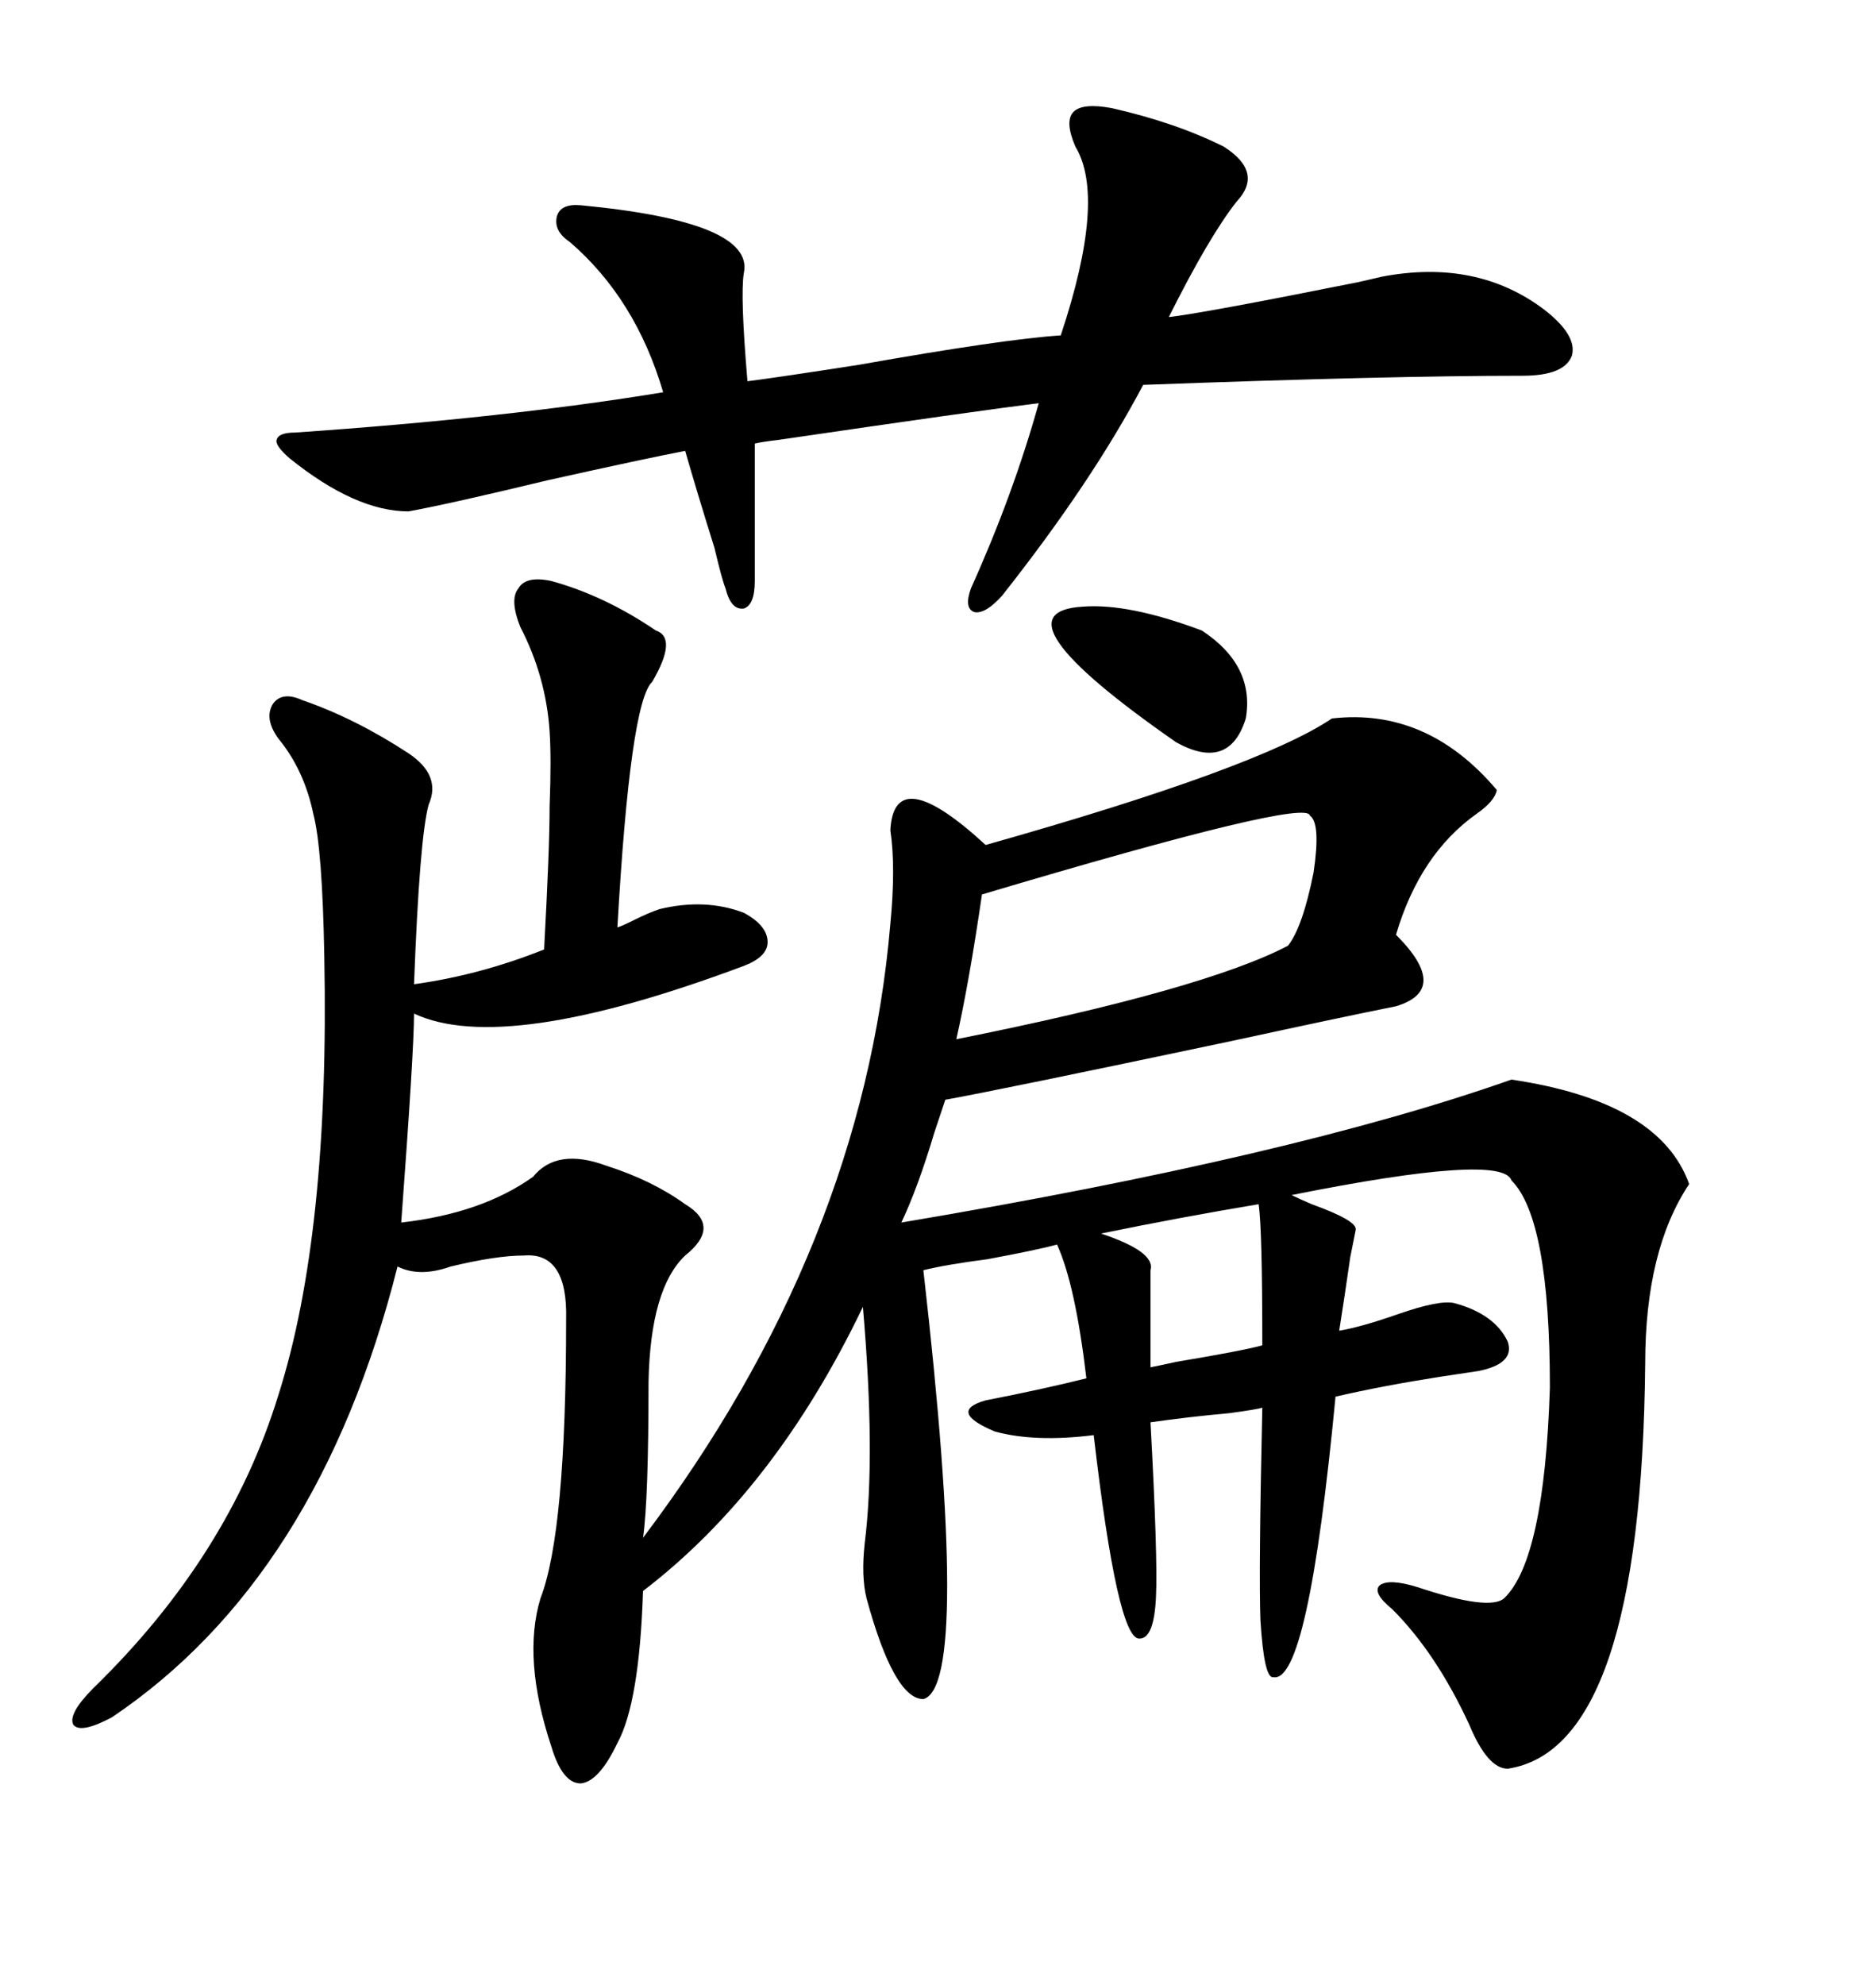 <svg xmlns="http://www.w3.org/2000/svg" xmlns:xlink="http://www.w3.org/1999/xlink" width="300" height="317.285"><path d="M88.18 92.87L88.18 92.87Q96.68 95.21 104.88 100.78L104.88 100.78Q108.40 101.95 104.30 108.98L104.30 108.98Q100.78 112.21 98.73 148.24L98.73 148.24Q99.61 147.95 101.37 147.07L101.37 147.07Q103.71 145.90 105.47 145.31L105.47 145.31Q112.79 143.55 118.95 145.90L118.95 145.90Q122.75 147.95 122.75 150.59L122.75 150.59Q122.75 152.93 118.95 154.39L118.95 154.39Q80.57 168.75 66.21 162.01L66.21 162.01Q66.21 167.87 64.16 195.41L64.16 195.41Q77.05 193.95 85.25 188.09L85.25 188.09Q89.06 183.40 96.97 186.33L96.97 186.33Q104.30 188.67 109.57 192.48L109.57 192.48Q115.43 196.00 109.57 200.68L109.57 200.68Q104.00 205.96 103.71 220.90L103.71 220.90Q103.71 239.65 102.83 245.80L102.83 245.80Q137.99 199.22 142.38 147.66L142.38 147.66Q143.26 138.57 142.38 132.71L142.38 132.71Q142.97 121.58 157.62 135.06L157.62 135.06Q201.27 122.75 212.99 114.84L212.99 114.84Q228.22 113.09 239.36 126.27L239.36 126.27Q239.06 128.03 236.13 130.08L236.13 130.08Q227.05 136.52 223.24 149.41L223.24 149.41Q232.03 158.20 223.24 160.84L223.24 160.84Q214.45 162.60 196.88 166.41L196.88 166.41Q159.38 174.32 151.17 175.78L151.17 175.78Q150.59 177.54 149.41 181.05L149.41 181.05Q146.78 189.84 144.14 195.41L144.14 195.41Q206.84 184.86 241.70 172.56L241.70 172.56Q265.43 176.07 270.12 189.26L270.12 189.26Q263.09 199.80 263.09 217.97L263.09 217.97Q262.50 279.49 241.11 282.71L241.11 282.71Q237.89 282.71 234.96 275.68L234.96 275.68Q229.69 264.26 222.66 257.23L222.66 257.23Q219.43 254.59 220.61 253.42L220.61 253.42Q222.07 252.25 226.76 253.71L226.76 253.71Q238.18 257.52 240.53 255.47L240.53 255.47Q246.97 249.32 247.85 221.78L247.85 221.78Q247.85 194.82 241.70 188.67L241.70 188.67Q240.23 184.28 206.54 191.02L206.54 191.02Q207.71 191.60 209.77 192.48L209.77 192.48Q217.09 195.12 216.80 196.58L216.80 196.58Q216.50 198.05 215.92 200.98L215.92 200.98Q215.04 207.13 214.16 212.70L214.16 212.70Q217.68 212.11 223.54 210.06L223.54 210.06Q230.27 207.71 232.62 208.30L232.62 208.30Q239.06 210.06 241.11 214.45L241.11 214.45Q242.29 217.97 236.43 219.14L236.43 219.14Q234.38 219.43 230.57 220.02L230.57 220.02Q221.19 221.48 213.57 223.24L213.57 223.24Q209.18 269.24 203.61 268.07L203.61 268.07Q202.15 268.36 201.56 258.98L201.56 258.98Q201.27 251.37 201.86 225L201.86 225Q200.98 225.29 196.58 225.88L196.58 225.88Q190.14 226.46 183.98 227.34L183.98 227.34Q185.16 249.02 184.86 255.18L184.86 255.18Q184.57 261.91 182.23 261.91L182.23 261.91Q178.71 262.21 174.90 229.39L174.90 229.39Q165.53 230.57 159.08 228.81L159.08 228.81Q151.46 225.59 157.62 223.83L157.62 223.83Q166.70 222.07 173.73 220.31L173.73 220.31Q171.97 205.37 169.04 198.93L169.04 198.93Q165.82 199.80 157.91 201.27L157.91 201.27Q151.17 202.15 147.66 203.03L147.66 203.03Q155.27 269.53 147.66 271.58L147.66 271.58Q142.97 271.58 138.57 255.47L138.57 255.47Q137.70 251.95 138.28 246.68L138.28 246.68Q140.04 232.62 137.99 208.89L137.99 208.89Q123.93 238.18 102.83 254.30L102.83 254.30Q102.25 272.17 98.73 278.61L98.73 278.61Q95.80 284.77 92.87 285.06L92.87 285.06Q89.94 285.06 88.18 279.20L88.18 279.20Q83.50 265.14 86.43 255.47L86.43 255.47Q90.53 244.92 90.53 210.94L90.53 210.94Q90.82 200.10 83.79 200.68L83.79 200.68Q79.39 200.68 72.07 202.44L72.07 202.44Q67.09 204.20 63.57 202.44L63.57 202.44Q50.98 252.25 17.87 274.51L17.87 274.51Q12.89 277.15 11.72 275.68L11.72 275.68Q10.84 273.93 14.94 269.82L14.94 269.82Q36.62 248.73 44.53 222.95L44.53 222.95Q52.73 197.17 51.86 152.93L51.86 152.93Q51.56 135.64 50.10 130.08L50.10 130.08Q48.63 123.05 44.53 118.07L44.53 118.07Q42.19 114.84 43.65 112.50L43.65 112.50Q45.12 110.45 48.34 111.91L48.34 111.91Q56.84 114.84 65.33 120.41L65.33 120.41Q70.61 123.93 68.55 128.61L68.55 128.61Q67.09 133.89 66.21 157.32L66.21 157.32Q76.76 155.86 87.01 151.76L87.01 151.76Q87.89 135.64 87.89 128.91L87.89 128.91Q88.18 121.29 87.89 116.89L87.89 116.89Q87.30 108.11 83.20 100.20L83.20 100.20Q81.45 95.80 82.91 94.04L82.91 94.04Q84.08 91.99 88.18 92.87ZM177.83 17.29L177.83 17.29Q188.09 19.63 195.70 23.44L195.70 23.44Q202.15 27.54 197.75 32.23L197.75 32.23Q193.36 37.79 186.91 50.68L186.91 50.68Q192.19 50.10 217.09 45.12L217.09 45.12Q219.73 44.53 220.90 44.24L220.90 44.24Q236.13 41.31 246.97 49.51L246.97 49.51Q252.25 53.61 251.37 56.84L251.37 56.84Q250.20 60.06 243.46 60.06L243.46 60.06Q222.07 60.06 182.81 61.52L182.81 61.52Q174.61 77.05 160.25 95.21L160.25 95.21Q157.62 98.14 155.86 97.85L155.86 97.85Q154.10 97.27 155.27 94.04L155.27 94.04Q162.01 79.10 166.11 64.45L166.11 64.45Q156.45 65.63 124.51 70.31L124.51 70.31Q121.88 70.61 120.70 70.90L120.70 70.90L120.70 92.87Q120.70 96.68 118.95 97.27L118.95 97.27Q116.89 97.56 116.02 94.04L116.02 94.04Q115.43 92.58 114.26 87.60L114.26 87.60Q111.33 78.22 109.57 72.07L109.57 72.07Q103.42 73.24 87.60 76.76L87.60 76.76Q71.78 80.57 65.33 81.74L65.33 81.74Q56.84 81.74 46.29 73.24L46.29 73.24Q43.95 71.19 44.24 70.31L44.24 70.31Q44.53 69.14 47.17 69.14L47.17 69.14Q81.15 66.80 106.05 62.70L106.05 62.70Q101.66 47.75 91.11 38.67L91.11 38.67Q88.48 36.91 89.06 34.57L89.06 34.57Q89.65 32.52 92.87 32.81L92.87 32.81Q120.70 35.45 118.95 43.65L118.95 43.65Q118.36 47.17 119.53 60.94L119.53 60.94Q124.22 60.35 137.40 58.30L137.40 58.30Q160.55 54.20 169.63 53.61L169.63 53.61Q176.95 31.64 171.97 23.44L171.97 23.44Q170.21 19.34 171.68 17.87L171.68 17.87Q173.14 16.41 177.83 17.29ZM209.47 130.37L209.47 130.37Q209.18 127.44 157.03 142.97L157.03 142.97Q154.98 157.03 152.93 166.11L152.93 166.11Q192.48 158.20 205.96 151.17L205.96 151.17Q208.30 148.24 210.06 139.45L210.06 139.45Q211.23 131.54 209.47 130.37ZM173.14 96.97L173.14 96.97Q180.47 96.39 192.19 100.78L192.19 100.78Q200.68 106.35 199.22 114.84L199.22 114.84Q196.58 123.34 188.09 118.65L188.09 118.65Q158.20 97.85 173.14 96.97ZM201.27 192.48L201.27 192.48Q188.96 194.53 176.07 197.17L176.07 197.17Q184.86 200.10 183.98 203.03L183.98 203.03L183.98 218.55Q185.45 218.26 188.09 217.68L188.09 217.68Q198.63 215.92 201.86 215.04L201.86 215.04Q201.86 196.29 201.27 192.48Z"/></svg>